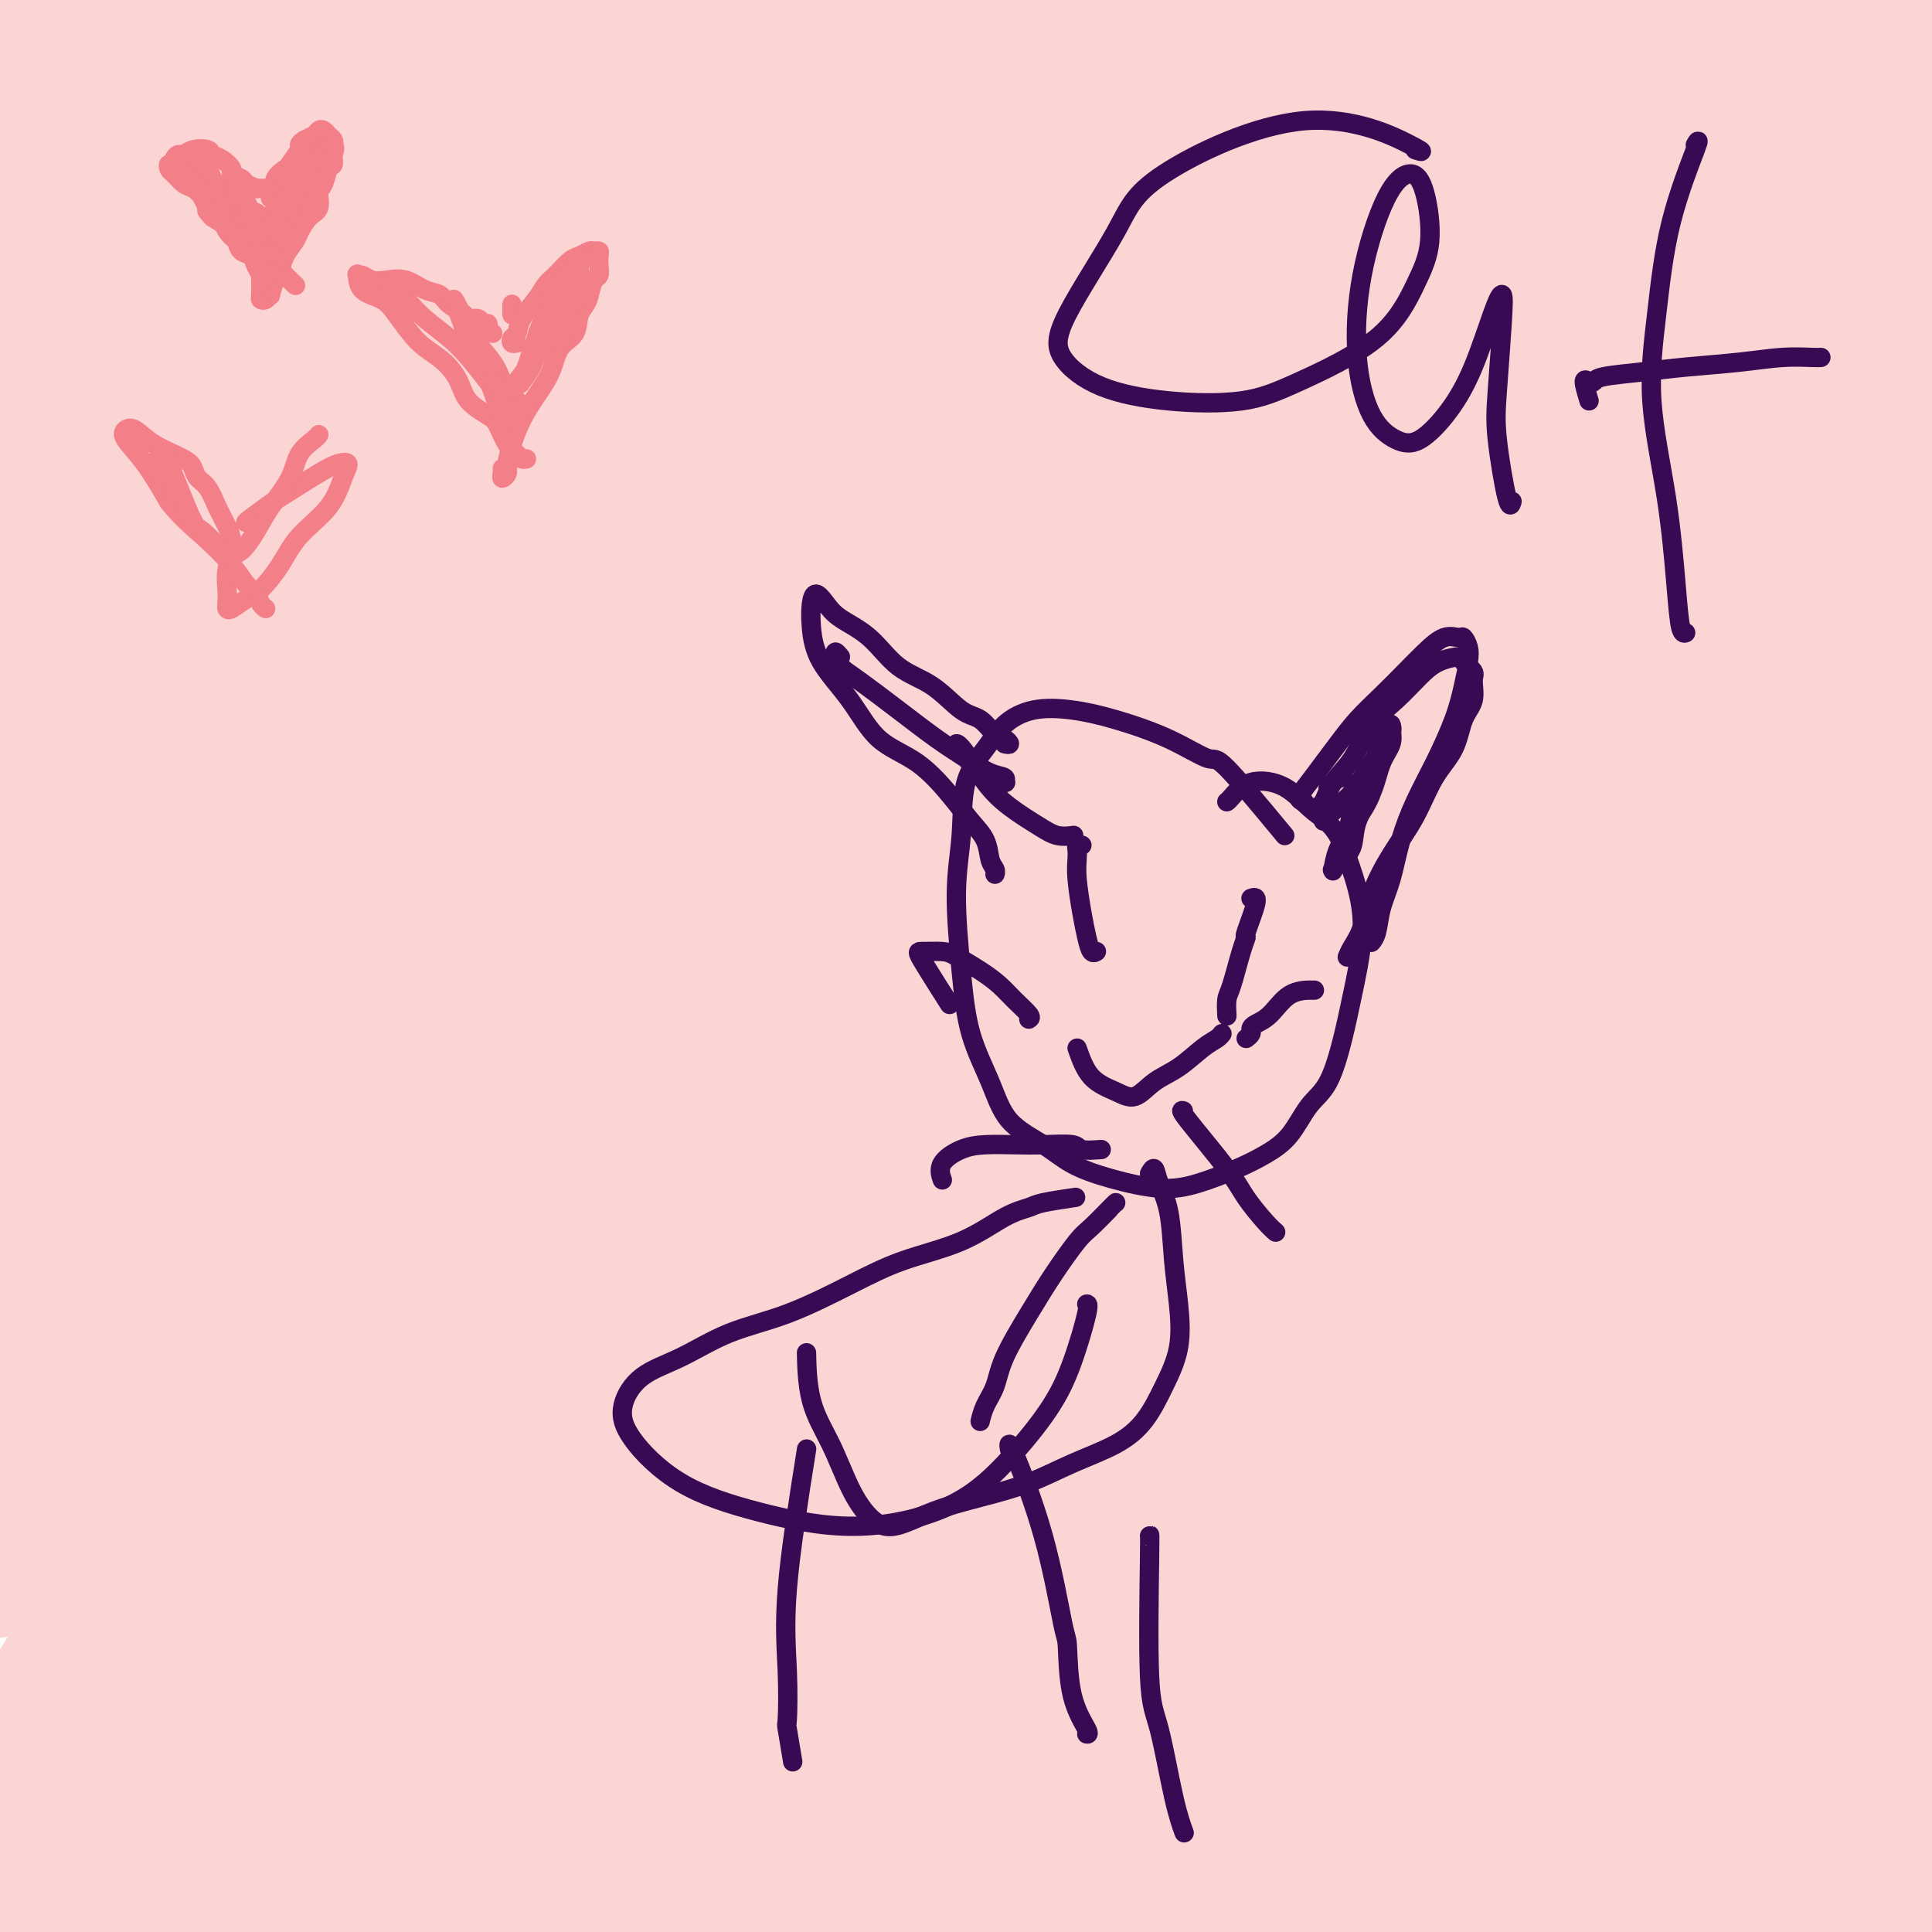 <svg viewBox='0 0 400 400' version='1.1' xmlns='http://www.w3.org/2000/svg' xmlns:xlink='http://www.w3.org/1999/xlink'><g fill='none' stroke='#FBD4D4' stroke-width='28' stroke-linecap='round' stroke-linejoin='round'><path d='M130,60c-1.091,0.483 -2.181,0.966 -17,10c-14.819,9.034 -43.366,26.619 -57,35c-13.634,8.381 -12.354,7.559 -16,10c-3.646,2.441 -12.217,8.144 -20,13c-7.783,4.856 -14.777,8.866 -19,11c-4.223,2.134 -5.675,2.393 -4,0c1.675,-2.393 6.477,-7.439 14,-14c7.523,-6.561 17.768,-14.638 29,-24c11.232,-9.362 23.451,-20.011 37,-30c13.549,-9.989 28.429,-19.319 42,-28c13.571,-8.681 25.835,-16.713 36,-23c10.165,-6.287 18.233,-10.830 24,-14c5.767,-3.170 9.233,-4.968 11,-6c1.767,-1.032 1.834,-1.298 -2,1c-3.834,2.298 -11.568,7.158 -21,13c-9.432,5.842 -20.561,12.664 -34,21c-13.439,8.336 -29.188,18.185 -45,28c-15.812,9.815 -31.688,19.597 -47,30c-15.312,10.403 -30.061,21.427 -43,30c-12.939,8.573 -24.068,14.697 -32,19c-7.932,4.303 -12.668,6.787 -15,7c-2.332,0.213 -2.260,-1.844 2,-7c4.260,-5.156 12.707,-13.412 23,-23c10.293,-9.588 22.431,-20.509 36,-32c13.569,-11.491 28.569,-23.551 44,-35c15.431,-11.449 31.293,-22.287 46,-32c14.707,-9.713 28.259,-18.302 40,-25c11.741,-6.698 21.671,-11.505 29,-15c7.329,-3.495 12.057,-5.679 15,-7c2.943,-1.321 4.100,-1.779 2,0c-2.100,1.779 -7.457,5.794 -14,10c-6.543,4.206 -14.271,8.603 -22,13'/><path d='M152,-4c-13.717,8.436 -31.009,18.027 -47,27c-15.991,8.973 -30.679,17.330 -46,26c-15.321,8.670 -31.274,17.654 -46,26c-14.726,8.346 -28.225,16.054 -39,22c-10.775,5.946 -18.824,10.129 -24,12c-5.176,1.871 -7.478,1.429 -8,0c-0.522,-1.429 0.735,-3.845 6,-9c5.265,-5.155 14.539,-13.051 25,-21c10.461,-7.949 22.108,-15.952 35,-24c12.892,-8.048 27.028,-16.140 41,-24c13.972,-7.860 27.779,-15.488 40,-23c12.221,-7.512 22.856,-14.909 31,-20c8.144,-5.091 13.798,-7.875 17,-10c3.202,-2.125 3.951,-3.590 3,-4c-0.951,-0.410 -3.601,0.234 -10,3c-6.399,2.766 -16.546,7.654 -28,13c-11.454,5.346 -24.217,11.152 -38,18c-13.783,6.848 -28.588,14.739 -42,22c-13.412,7.261 -25.431,13.891 -36,20c-10.569,6.109 -19.688,11.698 -26,15c-6.312,3.302 -9.816,4.316 -12,5c-2.184,0.684 -3.048,1.039 -1,-1c2.048,-2.039 7.008,-6.473 15,-12c7.992,-5.527 19.018,-12.149 30,-19c10.982,-6.851 21.921,-13.932 34,-21c12.079,-7.068 25.297,-14.123 37,-20c11.703,-5.877 21.890,-10.575 30,-14c8.110,-3.425 14.143,-5.578 18,-7c3.857,-1.422 5.538,-2.114 6,-2c0.462,0.114 -0.297,1.032 -5,3c-4.703,1.968 -13.352,4.984 -22,8'/><path d='M90,-15c-9.857,4.138 -21.001,8.983 -34,14c-12.999,5.017 -27.854,10.208 -42,16c-14.146,5.792 -27.584,12.187 -40,18c-12.416,5.813 -23.812,11.044 -33,15c-9.188,3.956 -16.169,6.636 -20,8c-3.831,1.364 -4.513,1.412 -4,0c0.513,-1.412 2.220,-4.284 7,-9c4.780,-4.716 12.634,-11.276 22,-18c9.366,-6.724 20.243,-13.614 33,-21c12.757,-7.386 27.395,-15.269 42,-22c14.605,-6.731 29.176,-12.309 43,-17c13.824,-4.691 26.900,-8.495 38,-11c11.100,-2.505 20.226,-3.710 27,-4c6.774,-0.290 11.198,0.336 14,2c2.802,1.664 3.982,4.368 3,9c-0.982,4.632 -4.127,11.192 -10,19c-5.873,7.808 -14.475,16.863 -25,27c-10.525,10.137 -22.972,21.357 -36,33c-13.028,11.643 -26.638,23.710 -39,35c-12.362,11.290 -23.475,21.801 -34,31c-10.525,9.199 -20.460,17.084 -27,23c-6.540,5.916 -9.685,9.863 -11,11c-1.315,1.137 -0.801,-0.537 4,-4c4.801,-3.463 13.889,-8.714 25,-17c11.111,-8.286 24.246,-19.607 39,-30c14.754,-10.393 31.127,-19.860 49,-30c17.873,-10.140 37.244,-20.955 57,-31c19.756,-10.045 39.896,-19.320 59,-27c19.104,-7.680 37.173,-13.766 51,-18c13.827,-4.234 23.414,-6.617 33,-9'/><path d='M281,-22c15.623,-4.314 12.679,-1.599 11,0c-1.679,1.599 -2.093,2.082 -9,6c-6.907,3.918 -20.307,11.272 -36,20c-15.693,8.728 -33.679,18.832 -54,31c-20.321,12.168 -42.979,26.401 -67,42c-24.021,15.599 -49.406,32.564 -74,50c-24.594,17.436 -48.396,35.344 -70,52c-21.604,16.656 -41.009,32.061 -55,43c-13.991,10.939 -22.569,17.411 -26,20c-3.431,2.589 -1.716,1.294 0,0'/><path d='M190,25c1.637,-0.829 3.275,-1.659 -2,0c-5.275,1.659 -17.461,5.806 -23,8c-5.539,2.194 -4.431,2.433 -5,3c-0.569,0.567 -2.814,1.460 -5,3c-2.186,1.540 -4.312,3.726 -10,8c-5.688,4.274 -14.937,10.637 -23,17c-8.063,6.363 -14.940,12.727 -22,19c-7.060,6.273 -14.305,12.454 -21,18c-6.695,5.546 -12.842,10.455 -17,14c-4.158,3.545 -6.329,5.725 -8,7c-1.671,1.275 -2.844,1.645 -2,0c0.844,-1.645 3.703,-5.307 8,-10c4.297,-4.693 10.030,-10.419 17,-17c6.970,-6.581 15.176,-14.017 25,-22c9.824,-7.983 21.265,-16.513 32,-24c10.735,-7.487 20.762,-13.930 31,-20c10.238,-6.070 20.686,-11.767 29,-16c8.314,-4.233 14.495,-7.001 19,-9c4.505,-1.999 7.335,-3.227 9,-3c1.665,0.227 2.164,1.911 1,5c-1.164,3.089 -3.990,7.584 -10,13c-6.010,5.416 -15.202,11.752 -26,20c-10.798,8.248 -23.200,18.406 -36,29c-12.800,10.594 -25.996,21.623 -40,33c-14.004,11.377 -28.816,23.101 -42,34c-13.184,10.899 -24.740,20.972 -35,30c-10.260,9.028 -19.224,17.012 -25,22c-5.776,4.988 -8.363,6.981 -9,8c-0.637,1.019 0.676,1.064 5,-2c4.324,-3.064 11.659,-9.238 20,-16c8.341,-6.762 17.689,-14.111 29,-23c11.311,-8.889 24.584,-19.316 39,-30c14.416,-10.684 29.976,-21.624 46,-33c16.024,-11.376 32.512,-23.188 49,-35'/><path d='M188,56c38.366,-27.333 40.279,-26.167 51,-32c10.721,-5.833 30.248,-18.665 46,-28c15.752,-9.335 27.730,-15.174 39,-21c11.270,-5.826 21.834,-11.640 30,-15c8.166,-3.360 13.934,-4.268 18,-5c4.066,-0.732 6.429,-1.290 5,1c-1.429,2.290 -6.649,7.428 -14,13c-7.351,5.572 -16.832,11.578 -28,19c-11.168,7.422 -24.024,16.261 -38,26c-13.976,9.739 -29.074,20.377 -46,32c-16.926,11.623 -35.680,24.232 -55,38c-19.320,13.768 -39.207,28.697 -59,44c-19.793,15.303 -39.494,30.982 -57,46c-17.506,15.018 -32.817,29.377 -46,41c-13.183,11.623 -24.237,20.512 -32,27c-7.763,6.488 -12.235,10.576 -15,12c-2.765,1.424 -3.824,0.183 -1,-3c2.824,-3.183 9.529,-8.308 18,-16c8.471,-7.692 18.706,-17.949 31,-29c12.294,-11.051 26.647,-22.895 42,-35c15.353,-12.105 31.704,-24.471 49,-37c17.296,-12.529 35.535,-25.220 54,-37c18.465,-11.780 37.155,-22.650 56,-33c18.845,-10.350 37.845,-20.181 56,-29c18.155,-8.819 35.464,-16.626 50,-23c14.536,-6.374 26.298,-11.316 35,-15c8.702,-3.684 14.343,-6.111 18,-8c3.657,-1.889 5.331,-3.239 5,-4c-0.331,-0.761 -2.666,-0.932 -9,1c-6.334,1.932 -16.667,5.966 -27,10'/><path d='M364,-4c-12.880,4.717 -27.081,11.010 -43,19c-15.919,7.990 -33.556,17.675 -53,29c-19.444,11.325 -40.695,24.288 -62,39c-21.305,14.712 -42.665,31.172 -64,48c-21.335,16.828 -42.647,34.023 -61,50c-18.353,15.977 -33.749,30.737 -47,44c-13.251,13.263 -24.359,25.029 -33,34c-8.641,8.971 -14.815,15.148 -19,19c-4.185,3.852 -6.379,5.380 -7,5c-0.621,-0.380 0.333,-2.666 4,-7c3.667,-4.334 10.047,-10.716 18,-19c7.953,-8.284 17.479,-18.471 29,-30c11.521,-11.529 25.037,-24.399 40,-37c14.963,-12.601 31.374,-24.931 49,-38c17.626,-13.069 36.468,-26.877 56,-40c19.532,-13.123 39.753,-25.563 59,-37c19.247,-11.437 37.521,-21.872 55,-31c17.479,-9.128 34.164,-16.949 48,-24c13.836,-7.051 24.823,-13.332 33,-18c8.177,-4.668 13.543,-7.721 17,-10c3.457,-2.279 5.003,-3.783 5,-4c-0.003,-0.217 -1.556,0.852 -6,3c-4.444,2.148 -11.779,5.376 -22,11c-10.221,5.624 -23.328,13.644 -38,23c-14.672,9.356 -30.909,20.047 -49,32c-18.091,11.953 -38.037,25.166 -59,40c-20.963,14.834 -42.943,31.287 -65,48c-22.057,16.713 -44.191,33.686 -64,50c-19.809,16.314 -37.295,31.969 -52,46c-14.705,14.031 -26.630,26.437 -35,35c-8.370,8.563 -13.185,13.281 -18,18'/><path d='M-20,294c-17.593,16.225 -9.076,7.288 -5,4c4.076,-3.288 3.710,-0.929 7,-3c3.290,-2.071 10.236,-8.574 19,-16c8.764,-7.426 19.348,-15.775 31,-25c11.652,-9.225 24.373,-19.324 39,-31c14.627,-11.676 31.159,-24.928 48,-38c16.841,-13.072 33.992,-25.965 52,-39c18.008,-13.035 36.874,-26.214 56,-39c19.126,-12.786 38.513,-25.181 57,-37c18.487,-11.819 36.076,-23.062 53,-33c16.924,-9.938 33.184,-18.571 47,-26c13.816,-7.429 25.190,-13.656 34,-19c8.810,-5.344 15.057,-9.806 19,-13c3.943,-3.194 5.581,-5.119 4,-7c-1.581,-1.881 -6.381,-3.719 -15,-3c-8.619,0.719 -21.058,3.993 -35,9c-13.942,5.007 -29.387,11.747 -46,20c-16.613,8.253 -34.394,18.020 -53,30c-18.606,11.980 -38.038,26.174 -58,42c-19.962,15.826 -40.453,33.285 -61,52c-20.547,18.715 -41.149,38.686 -61,60c-19.851,21.314 -38.950,43.970 -56,64c-17.050,20.030 -32.051,37.434 -45,53c-12.949,15.566 -23.847,29.293 -32,40c-8.153,10.707 -13.561,18.392 -17,23c-3.439,4.608 -4.910,6.138 -4,4c0.910,-2.138 4.203,-7.946 10,-17c5.797,-9.054 14.100,-21.355 24,-34c9.900,-12.645 21.396,-25.635 34,-39c12.604,-13.365 26.315,-27.104 42,-41c15.685,-13.896 33.342,-27.948 51,-42'/><path d='M119,193c17.506,-13.951 35.771,-27.829 55,-41c19.229,-13.171 39.423,-25.636 59,-38c19.577,-12.364 38.538,-24.626 57,-35c18.462,-10.374 36.424,-18.860 52,-26c15.576,-7.140 28.764,-12.934 40,-17c11.236,-4.066 20.520,-6.404 26,-8c5.480,-1.596 7.157,-2.452 7,-2c-0.157,0.452 -2.148,2.211 -9,6c-6.852,3.789 -18.566,9.609 -32,16c-13.434,6.391 -28.590,13.355 -46,22c-17.410,8.645 -37.075,18.971 -58,30c-20.925,11.029 -43.109,22.760 -66,36c-22.891,13.240 -46.489,27.988 -69,43c-22.511,15.012 -43.937,30.289 -64,45c-20.063,14.711 -38.765,28.857 -54,40c-15.235,11.143 -27.003,19.284 -35,24c-7.997,4.716 -12.224,6.006 -15,6c-2.776,-0.006 -4.101,-1.309 -4,-5c0.101,-3.691 1.629,-9.770 5,-17c3.371,-7.230 8.584,-15.609 15,-26c6.416,-10.391 14.035,-22.793 23,-35c8.965,-12.207 19.275,-24.218 29,-36c9.725,-11.782 18.863,-23.334 28,-34c9.137,-10.666 18.271,-20.448 25,-28c6.729,-7.552 11.052,-12.876 14,-17c2.948,-4.124 4.519,-7.047 4,-8c-0.519,-0.953 -3.129,0.064 -8,4c-4.871,3.936 -12.004,10.790 -20,19c-7.996,8.210 -16.856,17.774 -26,28c-9.144,10.226 -18.572,21.113 -28,32'/><path d='M24,171c-12.559,14.337 -16.955,20.179 -23,28c-6.045,7.821 -13.739,17.622 -19,25c-5.261,7.378 -8.088,12.334 -10,15c-1.912,2.666 -2.908,3.043 -2,2c0.908,-1.043 3.720,-3.504 8,-8c4.280,-4.496 10.026,-11.026 16,-18c5.974,-6.974 12.174,-14.391 19,-22c6.826,-7.609 14.278,-15.410 22,-23c7.722,-7.590 15.716,-14.969 22,-20c6.284,-5.031 10.859,-7.714 14,-9c3.141,-1.286 4.848,-1.174 5,2c0.152,3.174 -1.250,9.411 -5,18c-3.750,8.589 -9.849,19.532 -17,32c-7.151,12.468 -15.353,26.462 -23,41c-7.647,14.538 -14.740,29.618 -20,43c-5.260,13.382 -8.688,25.064 -11,33c-2.312,7.936 -3.507,12.125 -3,14c0.507,1.875 2.716,1.437 6,-1c3.284,-2.437 7.644,-6.874 14,-14c6.356,-7.126 14.708,-16.942 25,-29c10.292,-12.058 22.522,-26.358 35,-40c12.478,-13.642 25.202,-26.625 37,-38c11.798,-11.375 22.670,-21.142 32,-29c9.330,-7.858 17.117,-13.808 22,-17c4.883,-3.192 6.863,-3.625 8,-3c1.137,0.625 1.433,2.310 -4,9c-5.433,6.690 -16.594,18.387 -25,27c-8.406,8.613 -14.057,14.144 -27,28c-12.943,13.856 -33.177,36.038 -49,54c-15.823,17.962 -27.235,31.703 -37,45c-9.765,13.297 -17.882,26.148 -26,39'/><path d='M8,355c-6.881,10.744 -11.085,18.106 -14,23c-2.915,4.894 -4.541,7.322 -5,8c-0.459,0.678 0.250,-0.393 3,-3c2.750,-2.607 7.542,-6.750 14,-14c6.458,-7.250 14.581,-17.607 24,-29c9.419,-11.393 20.134,-23.823 33,-37c12.866,-13.177 27.881,-27.100 42,-40c14.119,-12.900 27.340,-24.778 39,-34c11.660,-9.222 21.759,-15.790 27,-19c5.241,-3.210 5.626,-3.063 5,-2c-0.626,1.063 -2.261,3.042 -7,7c-4.739,3.958 -12.581,9.897 -22,18c-9.419,8.103 -20.415,18.372 -32,30c-11.585,11.628 -23.760,24.617 -36,39c-12.240,14.383 -24.545,30.160 -36,45c-11.455,14.840 -22.059,28.742 -30,41c-7.941,12.258 -13.220,22.872 -16,29c-2.780,6.128 -3.060,7.771 -2,8c1.060,0.229 3.459,-0.956 8,-6c4.541,-5.044 11.222,-13.946 19,-25c7.778,-11.054 16.651,-24.260 27,-38c10.349,-13.740 22.172,-28.014 35,-42c12.828,-13.986 26.660,-27.685 40,-40c13.340,-12.315 26.187,-23.246 37,-31c10.813,-7.754 19.593,-12.332 26,-16c6.407,-3.668 10.441,-6.426 13,-8c2.559,-1.574 3.641,-1.963 2,0c-1.641,1.963 -6.007,6.279 -14,13c-7.993,6.721 -19.614,15.848 -33,28c-13.386,12.152 -28.539,27.329 -43,43c-14.461,15.671 -28.231,31.835 -42,48'/><path d='M70,351c-13.067,16.163 -24.736,32.571 -34,47c-9.264,14.429 -16.124,26.881 -21,36c-4.876,9.119 -7.767,14.906 -9,18c-1.233,3.094 -0.809,3.496 2,0c2.809,-3.496 8.001,-10.890 14,-21c5.999,-10.110 12.805,-22.936 22,-36c9.195,-13.064 20.781,-26.364 33,-40c12.219,-13.636 25.072,-27.606 39,-40c13.928,-12.394 28.931,-23.212 43,-32c14.069,-8.788 27.205,-15.546 38,-20c10.795,-4.454 19.250,-6.603 25,-8c5.750,-1.397 8.794,-2.041 9,-1c0.206,1.041 -2.428,3.768 -10,9c-7.572,5.232 -20.083,12.968 -34,22c-13.917,9.032 -29.241,19.361 -46,32c-16.759,12.639 -34.954,27.590 -52,43c-17.046,15.410 -32.943,31.281 -47,46c-14.057,14.719 -26.273,28.286 -34,37c-7.727,8.714 -10.964,12.576 -13,14c-2.036,1.424 -2.869,0.409 0,-4c2.869,-4.409 9.441,-12.214 18,-23c8.559,-10.786 19.106,-24.555 31,-38c11.894,-13.445 25.134,-26.568 40,-40c14.866,-13.432 31.357,-27.174 49,-41c17.643,-13.826 36.438,-27.736 55,-39c18.562,-11.264 36.890,-19.882 52,-26c15.110,-6.118 27.002,-9.736 36,-12c8.998,-2.264 15.103,-3.174 18,-2c2.897,1.174 2.588,4.431 -1,9c-3.588,4.569 -10.454,10.448 -22,19c-11.546,8.552 -27.773,19.776 -44,31'/><path d='M227,291c-19.622,15.295 -35.676,28.531 -53,43c-17.324,14.469 -35.918,30.170 -53,47c-17.082,16.830 -32.653,34.788 -46,49c-13.347,14.212 -24.471,24.676 -31,31c-6.529,6.324 -8.463,8.506 -9,7c-0.537,-1.506 0.324,-6.702 5,-15c4.676,-8.298 13.169,-19.700 23,-32c9.831,-12.300 21.000,-25.499 34,-39c13.000,-13.501 27.830,-27.303 44,-41c16.170,-13.697 33.681,-27.288 52,-39c18.319,-11.712 37.446,-21.544 55,-30c17.554,-8.456 33.537,-15.536 47,-20c13.463,-4.464 24.407,-6.311 31,-7c6.593,-0.689 8.833,-0.221 6,3c-2.833,3.221 -10.741,9.194 -23,17c-12.259,7.806 -28.871,17.443 -47,29c-18.129,11.557 -37.777,25.032 -58,40c-20.223,14.968 -41.023,31.428 -60,48c-18.977,16.572 -36.133,33.254 -51,48c-14.867,14.746 -27.447,27.555 -36,36c-8.553,8.445 -13.081,12.526 -15,14c-1.919,1.474 -1.229,0.340 2,-4c3.229,-4.340 8.996,-11.886 18,-23c9.004,-11.114 21.245,-25.795 35,-40c13.755,-14.205 29.026,-27.934 46,-42c16.974,-14.066 35.653,-28.470 55,-42c19.347,-13.530 39.364,-26.186 59,-37c19.636,-10.814 38.892,-19.785 55,-26c16.108,-6.215 29.067,-9.673 38,-12c8.933,-2.327 13.838,-3.522 14,-2c0.162,1.522 -4.419,5.761 -9,10'/><path d='M355,262c-7.056,5.126 -20.197,12.941 -35,22c-14.803,9.059 -31.268,19.360 -49,32c-17.732,12.640 -36.732,27.617 -55,43c-18.268,15.383 -35.804,31.171 -51,46c-15.196,14.829 -28.051,28.697 -37,38c-8.949,9.303 -13.991,14.039 -16,16c-2.009,1.961 -0.986,1.147 3,-4c3.986,-5.147 10.935,-14.626 20,-26c9.065,-11.374 20.244,-24.643 33,-38c12.756,-13.357 27.087,-26.801 43,-40c15.913,-13.199 33.408,-26.153 51,-38c17.592,-11.847 35.281,-22.587 52,-31c16.719,-8.413 32.469,-14.499 45,-19c12.531,-4.501 21.844,-7.419 28,-9c6.156,-1.581 9.156,-1.827 7,1c-2.156,2.827 -9.469,8.726 -21,16c-11.531,7.274 -27.280,15.924 -45,27c-17.720,11.076 -37.412,24.579 -58,40c-20.588,15.421 -42.074,32.759 -62,50c-19.926,17.241 -38.292,34.383 -53,49c-14.708,14.617 -25.757,26.708 -33,34c-7.243,7.292 -10.679,9.784 -11,9c-0.321,-0.784 2.474,-4.845 9,-13c6.526,-8.155 16.784,-20.403 28,-33c11.216,-12.597 23.389,-25.543 38,-38c14.611,-12.457 31.659,-24.427 49,-37c17.341,-12.573 34.975,-25.750 53,-37c18.025,-11.250 36.440,-20.572 53,-28c16.560,-7.428 31.266,-12.961 43,-16c11.734,-3.039 20.495,-3.582 24,-3c3.505,0.582 1.752,2.291 0,4'/><path d='M408,279c-3.926,3.065 -13.742,8.727 -27,15c-13.258,6.273 -29.958,13.158 -47,22c-17.042,8.842 -34.427,19.643 -52,32c-17.573,12.357 -35.334,26.271 -51,40c-15.666,13.729 -29.237,27.273 -39,37c-9.763,9.727 -15.716,15.638 -19,19c-3.284,3.362 -3.897,4.176 -1,2c2.897,-2.176 9.304,-7.342 18,-16c8.696,-8.658 19.682,-20.809 33,-33c13.318,-12.191 28.968,-24.423 46,-37c17.032,-12.577 35.447,-25.499 54,-37c18.553,-11.501 37.245,-21.581 54,-29c16.755,-7.419 31.574,-12.175 43,-15c11.426,-2.825 19.458,-3.717 24,-4c4.542,-0.283 5.593,0.045 2,3c-3.593,2.955 -11.831,8.537 -24,15c-12.169,6.463 -28.267,13.806 -46,23c-17.733,9.194 -37.099,20.240 -56,33c-18.901,12.760 -37.337,27.233 -54,41c-16.663,13.767 -31.553,26.829 -42,36c-10.447,9.171 -16.450,14.453 -20,18c-3.550,3.547 -4.645,5.359 -3,4c1.645,-1.359 6.031,-5.890 12,-12c5.969,-6.110 13.523,-13.800 23,-23c9.477,-9.200 20.878,-19.910 34,-31c13.122,-11.090 27.964,-22.560 44,-33c16.036,-10.440 33.268,-19.850 48,-27c14.732,-7.150 26.966,-12.040 37,-15c10.034,-2.960 17.867,-3.988 22,-4c4.133,-0.012 4.567,0.994 5,2'/><path d='M426,305c3.374,0.579 -1.689,3.025 -9,8c-7.311,4.975 -16.868,12.478 -28,20c-11.132,7.522 -23.838,15.063 -37,24c-13.162,8.937 -26.780,19.269 -40,30c-13.220,10.731 -26.043,21.862 -37,32c-10.957,10.138 -20.049,19.284 -26,25c-5.951,5.716 -8.760,8.003 -10,9c-1.240,0.997 -0.911,0.706 3,-3c3.911,-3.706 11.405,-10.826 21,-20c9.595,-9.174 21.292,-20.403 34,-31c12.708,-10.597 26.428,-20.564 40,-29c13.572,-8.436 26.997,-15.341 40,-21c13.003,-5.659 25.584,-10.072 35,-13c9.416,-2.928 15.668,-4.371 20,-5c4.332,-0.629 6.742,-0.446 6,1c-0.742,1.446 -4.638,4.153 -13,9c-8.362,4.847 -21.189,11.834 -35,20c-13.811,8.166 -28.605,17.512 -43,27c-14.395,9.488 -28.390,19.118 -41,29c-12.610,9.882 -23.835,20.015 -32,27c-8.165,6.985 -13.270,10.821 -16,13c-2.730,2.179 -3.085,2.700 -1,1c2.085,-1.700 6.612,-5.622 14,-12c7.388,-6.378 17.639,-15.211 29,-24c11.361,-8.789 23.832,-17.535 37,-26c13.168,-8.465 27.032,-16.649 41,-24c13.968,-7.351 28.038,-13.870 39,-18c10.962,-4.130 18.814,-5.870 24,-7c5.186,-1.130 7.704,-1.650 7,0c-0.704,1.650 -4.630,5.472 -12,11c-7.370,5.528 -18.185,12.764 -29,20'/><path d='M407,378c-13.140,9.304 -25.489,17.066 -37,25c-11.511,7.934 -22.183,16.042 -30,22c-7.817,5.958 -12.779,9.767 -16,12c-3.221,2.233 -4.701,2.891 -4,2c0.701,-0.891 3.584,-3.331 8,-8c4.416,-4.669 10.366,-11.568 18,-18c7.634,-6.432 16.951,-12.398 26,-18c9.049,-5.602 17.829,-10.841 26,-15c8.171,-4.159 15.734,-7.237 22,-9c6.266,-1.763 11.234,-2.210 14,-2c2.766,0.210 3.331,1.076 2,3c-1.331,1.924 -4.558,4.905 -10,9c-5.442,4.095 -13.099,9.305 -22,14c-8.901,4.695 -19.047,8.874 -29,13c-9.953,4.126 -19.715,8.198 -28,11c-8.285,2.802 -15.095,4.333 -19,5c-3.905,0.667 -4.904,0.468 -4,-2c0.904,-2.468 3.713,-7.207 10,-14c6.287,-6.793 16.053,-15.642 26,-24c9.947,-8.358 20.074,-16.226 31,-25c10.926,-8.774 22.651,-18.456 35,-27c12.349,-8.544 25.321,-15.952 35,-22c9.679,-6.048 16.065,-10.737 20,-14c3.935,-3.263 5.418,-5.099 3,-7c-2.418,-1.901 -8.736,-3.866 -19,-4c-10.264,-0.134 -24.474,1.564 -41,4c-16.526,2.436 -35.368,5.612 -55,10c-19.632,4.388 -40.055,9.989 -61,16c-20.945,6.011 -42.413,12.432 -62,18c-19.587,5.568 -37.294,10.284 -55,15'/><path d='M191,348c-36.241,9.545 -37.842,8.906 -44,9c-6.158,0.094 -16.871,0.921 -23,0c-6.129,-0.921 -7.673,-3.589 -6,-9c1.673,-5.411 6.564,-13.565 15,-23c8.436,-9.435 20.416,-20.152 34,-31c13.584,-10.848 28.770,-21.826 47,-33c18.230,-11.174 39.503,-22.542 60,-33c20.497,-10.458 40.219,-20.006 66,-29c25.781,-8.994 57.623,-17.435 77,-22c19.377,-4.565 26.289,-5.255 34,-6c7.711,-0.745 16.220,-1.546 21,-2c4.780,-0.454 5.830,-0.560 2,0c-3.830,0.560 -12.538,1.786 -25,4c-12.462,2.214 -28.676,5.416 -48,9c-19.324,3.584 -41.759,7.549 -66,14c-24.241,6.451 -50.289,15.386 -77,26c-26.711,10.614 -54.086,22.906 -81,37c-26.914,14.094 -53.367,29.989 -76,44c-22.633,14.011 -41.446,26.137 -54,34c-12.554,7.863 -18.848,11.461 -22,13c-3.152,1.539 -3.162,1.017 1,-3c4.162,-4.017 12.496,-11.531 24,-22c11.504,-10.469 26.178,-23.894 43,-38c16.822,-14.106 35.793,-28.893 58,-44c22.207,-15.107 47.651,-30.533 74,-45c26.349,-14.467 53.603,-27.974 81,-40c27.397,-12.026 54.938,-22.570 81,-31c26.062,-8.430 50.646,-14.744 71,-20c20.354,-5.256 36.480,-9.454 44,-11c7.520,-1.546 6.434,-0.442 6,0c-0.434,0.442 -0.217,0.221 0,0'/><path d='M357,59c-1.347,2.902 -2.695,5.805 -6,9c-3.305,3.195 -8.569,6.684 -12,9c-3.431,2.316 -5.031,3.460 -11,8c-5.969,4.540 -16.309,12.476 -28,21c-11.691,8.524 -24.734,17.638 -38,27c-13.266,9.362 -26.755,18.973 -41,29c-14.245,10.027 -29.247,20.469 -43,30c-13.753,9.531 -26.255,18.151 -36,25c-9.745,6.849 -16.731,11.928 -22,15c-5.269,3.072 -8.822,4.136 -9,2c-0.178,-2.136 3.019,-7.472 9,-14c5.981,-6.528 14.748,-14.249 26,-24c11.252,-9.751 24.990,-21.533 40,-33c15.010,-11.467 31.291,-22.618 49,-34c17.709,-11.382 36.845,-22.994 56,-33c19.155,-10.006 38.327,-18.406 56,-26c17.673,-7.594 33.845,-14.382 46,-19c12.155,-4.618 20.292,-7.066 26,-9c5.708,-1.934 8.987,-3.352 9,-3c0.013,0.352 -3.239,2.475 -10,6c-6.761,3.525 -17.031,8.451 -30,15c-12.969,6.549 -28.638,14.723 -46,24c-17.362,9.277 -36.418,19.659 -56,32c-19.582,12.341 -39.691,26.640 -60,42c-20.309,15.360 -40.819,31.781 -59,49c-18.181,17.219 -34.032,35.235 -47,50c-12.968,14.765 -23.052,26.280 -29,33c-5.948,6.720 -7.759,8.647 -8,9c-0.241,0.353 1.089,-0.866 4,-4c2.911,-3.134 7.403,-8.181 15,-17c7.597,-8.819 18.298,-21.409 29,-34'/><path d='M131,244c14.499,-16.082 26.746,-28.788 42,-43c15.254,-14.212 33.516,-29.930 53,-45c19.484,-15.070 40.192,-29.491 61,-42c20.808,-12.509 41.718,-23.107 60,-32c18.282,-8.893 33.938,-16.082 46,-21c12.062,-4.918 20.532,-7.566 26,-9c5.468,-1.434 7.935,-1.652 8,-1c0.065,0.652 -2.270,2.176 -9,6c-6.730,3.824 -17.854,9.948 -32,18c-14.146,8.052 -31.313,18.033 -49,29c-17.687,10.967 -35.894,22.921 -54,37c-18.106,14.079 -36.112,30.284 -52,46c-15.888,15.716 -29.659,30.944 -39,42c-9.341,11.056 -14.253,17.942 -17,22c-2.747,4.058 -3.330,5.290 -2,5c1.330,-0.290 4.573,-2.102 9,-6c4.427,-3.898 10.037,-9.882 18,-19c7.963,-9.118 18.277,-21.371 31,-35c12.723,-13.629 27.853,-28.633 44,-43c16.147,-14.367 33.310,-28.096 50,-40c16.690,-11.904 32.907,-21.982 46,-30c13.093,-8.018 23.062,-13.975 30,-18c6.938,-4.025 10.845,-6.117 13,-7c2.155,-0.883 2.557,-0.555 0,2c-2.557,2.555 -8.074,7.339 -17,15c-8.926,7.661 -21.263,18.200 -35,30c-13.737,11.800 -28.874,24.861 -45,40c-16.126,15.139 -33.240,32.357 -49,50c-15.760,17.643 -30.166,35.712 -42,51c-11.834,15.288 -21.095,27.797 -26,35c-4.905,7.203 -5.452,9.102 -6,11'/><path d='M194,292c-10.748,14.530 -0.618,2.355 6,-6c6.618,-8.355 9.723,-12.889 17,-23c7.277,-10.111 18.724,-25.798 32,-42c13.276,-16.202 28.380,-32.921 44,-49c15.620,-16.079 31.757,-31.520 48,-46c16.243,-14.480 32.594,-27.998 46,-38c13.406,-10.002 23.868,-16.486 31,-20c7.132,-3.514 10.933,-4.056 13,-3c2.067,1.056 2.398,3.710 -1,9c-3.398,5.290 -10.526,13.216 -20,23c-9.474,9.784 -21.296,21.426 -34,34c-12.704,12.574 -26.292,26.082 -40,41c-13.708,14.918 -27.537,31.248 -39,46c-11.463,14.752 -20.562,27.926 -27,37c-6.438,9.074 -10.217,14.050 -12,16c-1.783,1.950 -1.571,0.876 0,-2c1.571,-2.876 4.500,-7.553 9,-15c4.500,-7.447 10.570,-17.665 17,-28c6.430,-10.335 13.220,-20.788 22,-33c8.780,-12.212 19.550,-26.182 30,-39c10.450,-12.818 20.578,-24.483 30,-35c9.422,-10.517 18.137,-19.887 25,-27c6.863,-7.113 11.875,-11.969 15,-15c3.125,-3.031 4.365,-4.237 4,-2c-0.365,2.237 -2.335,7.917 -7,16c-4.665,8.083 -12.026,18.569 -21,31c-8.974,12.431 -19.560,26.806 -30,42c-10.440,15.194 -20.734,31.206 -30,47c-9.266,15.794 -17.505,31.370 -23,42c-5.495,10.630 -8.248,16.315 -11,22'/><path d='M288,275c-6.211,11.225 -4.739,7.288 -4,5c0.739,-2.288 0.746,-2.927 3,-8c2.254,-5.073 6.757,-14.579 13,-26c6.243,-11.421 14.227,-24.756 24,-40c9.773,-15.244 21.336,-32.396 33,-48c11.664,-15.604 23.430,-29.661 33,-41c9.570,-11.339 16.943,-19.959 23,-25c6.057,-5.041 10.796,-6.504 13,-7c2.204,-0.496 1.872,-0.026 0,3c-1.872,3.026 -5.284,8.607 -11,16c-5.716,7.393 -13.736,16.598 -23,28c-9.264,11.402 -19.772,24.999 -30,40c-10.228,15.001 -20.175,31.404 -29,47c-8.825,15.596 -16.526,30.385 -22,42c-5.474,11.615 -8.720,20.054 -11,25c-2.280,4.946 -3.595,6.397 -4,7c-0.405,0.603 0.099,0.356 1,-2c0.901,-2.356 2.199,-6.823 5,-15c2.801,-8.177 7.105,-20.066 13,-34c5.895,-13.934 13.381,-29.915 22,-46c8.619,-16.085 18.372,-32.276 28,-45c9.628,-12.724 19.130,-21.982 26,-28c6.870,-6.018 11.107,-8.796 14,-10c2.893,-1.204 4.441,-0.832 5,2c0.559,2.832 0.129,8.125 -3,15c-3.129,6.875 -8.958,15.331 -16,26c-7.042,10.669 -15.299,23.549 -23,37c-7.701,13.451 -14.848,27.471 -22,40c-7.152,12.529 -14.310,23.565 -19,31c-4.690,7.435 -6.911,11.267 -8,12c-1.089,0.733 -1.044,-1.634 -1,-4'/><path d='M318,272c0.507,-3.142 2.273,-8.997 6,-18c3.727,-9.003 9.414,-21.153 16,-34c6.586,-12.847 14.071,-26.392 22,-39c7.929,-12.608 16.304,-24.281 24,-33c7.696,-8.719 14.714,-14.485 20,-18c5.286,-3.515 8.840,-4.780 11,-3c2.160,1.780 2.928,6.606 2,13c-0.928,6.394 -3.551,14.358 -10,28c-6.449,13.642 -16.725,32.962 -23,45c-6.275,12.038 -8.550,16.794 -12,24c-3.450,7.206 -8.074,16.861 -11,22c-2.926,5.139 -4.153,5.761 -5,6c-0.847,0.239 -1.314,0.095 -1,-2c0.314,-2.095 1.409,-6.143 4,-13c2.591,-6.857 6.679,-16.525 12,-27c5.321,-10.475 11.875,-21.757 19,-32c7.125,-10.243 14.820,-19.445 20,-25c5.180,-5.555 7.844,-7.461 10,-8c2.156,-0.539 3.805,0.289 4,4c0.195,3.711 -1.065,10.307 -4,19c-2.935,8.693 -7.547,19.485 -12,30c-4.453,10.515 -8.748,20.754 -13,30c-4.252,9.246 -8.461,17.501 -12,23c-3.539,5.499 -6.408,8.242 -8,10c-1.592,1.758 -1.909,2.529 -2,2c-0.091,-0.529 0.042,-2.360 1,-7c0.958,-4.640 2.741,-12.089 6,-21c3.259,-8.911 7.993,-19.284 13,-29c5.007,-9.716 10.288,-18.776 14,-24c3.712,-5.224 5.856,-6.612 8,-8'/><path d='M417,187c4.249,-4.587 3.871,-0.054 3,5c-0.871,5.054 -2.234,10.628 -5,19c-2.766,8.372 -6.934,19.542 -12,30c-5.066,10.458 -11.029,20.205 -17,28c-5.971,7.795 -11.949,13.638 -17,18c-5.051,4.362 -9.174,7.244 -13,9c-3.826,1.756 -7.354,2.388 -10,1c-2.646,-1.388 -4.410,-4.795 -5,-10c-0.590,-5.205 -0.005,-12.209 1,-24c1.005,-11.791 2.430,-28.369 3,-35c0.570,-6.631 0.285,-3.316 0,0'/><path d='M328,176c-9.278,-2.051 -18.555,-4.102 -23,-5c-4.445,-0.898 -4.057,-0.643 -8,0c-3.943,0.643 -12.219,1.674 -21,3c-8.781,1.326 -18.069,2.946 -28,6c-9.931,3.054 -20.504,7.543 -31,13c-10.496,5.457 -20.914,11.881 -29,18c-8.086,6.119 -13.838,11.933 -18,17c-4.162,5.067 -6.733,9.389 -7,12c-0.267,2.611 1.770,3.513 5,4c3.230,0.487 7.651,0.560 13,-1c5.349,-1.560 11.624,-4.754 18,-9c6.376,-4.246 12.852,-9.544 19,-15c6.148,-5.456 11.966,-11.070 17,-17c5.034,-5.930 9.282,-12.177 12,-17c2.718,-4.823 3.904,-8.222 4,-11c0.096,-2.778 -0.899,-4.933 -3,-6c-2.101,-1.067 -5.308,-1.045 -10,0c-4.692,1.045 -10.869,3.112 -17,7c-6.131,3.888 -12.217,9.595 -18,16c-5.783,6.405 -11.264,13.507 -15,20c-3.736,6.493 -5.728,12.378 -7,17c-1.272,4.622 -1.825,7.981 -1,10c0.825,2.019 3.026,2.697 6,3c2.974,0.303 6.719,0.231 11,-2c4.281,-2.231 9.098,-6.621 14,-11c4.902,-4.379 9.890,-8.748 15,-14c5.110,-5.252 10.341,-11.386 14,-16c3.659,-4.614 5.746,-7.706 7,-10c1.254,-2.294 1.676,-3.790 2,-3c0.324,0.790 0.549,3.867 -1,8c-1.549,4.133 -4.871,9.324 -8,14c-3.129,4.676 -6.064,8.838 -9,13'/><path d='M231,220c-3.855,5.792 -4.994,6.773 -6,8c-1.006,1.227 -1.881,2.699 -2,3c-0.119,0.301 0.516,-0.568 4,-4c3.484,-3.432 9.818,-9.428 16,-14c6.182,-4.572 12.214,-7.720 18,-11c5.786,-3.280 11.327,-6.691 16,-9c4.673,-2.309 8.478,-3.517 10,-4c1.522,-0.483 0.761,-0.242 0,0'/></g>
<g fill='none' stroke='#F37F89' stroke-width='4' stroke-linecap='round' stroke-linejoin='round'><path d='M57,42c0.023,0.397 0.047,0.794 0,1c-0.047,0.206 -0.163,0.221 0,0c0.163,-0.221 0.606,-0.678 1,-1c0.394,-0.322 0.739,-0.509 1,-1c0.261,-0.491 0.437,-1.287 1,-2c0.563,-0.713 1.513,-1.343 2,-2c0.487,-0.657 0.513,-1.339 1,-2c0.487,-0.661 1.437,-1.299 2,-2c0.563,-0.701 0.740,-1.465 1,-2c0.260,-0.535 0.603,-0.842 1,-1c0.397,-0.158 0.849,-0.166 1,0c0.151,0.166 -0.000,0.505 0,1c0.000,0.495 0.151,1.147 0,2c-0.151,0.853 -0.604,1.909 -1,3c-0.396,1.091 -0.735,2.217 -1,3c-0.265,0.783 -0.456,1.223 -1,2c-0.544,0.777 -1.441,1.893 -2,3c-0.559,1.107 -0.779,2.206 -1,3c-0.221,0.794 -0.441,1.282 -1,2c-0.559,0.718 -1.455,1.666 -2,3c-0.545,1.334 -0.737,3.055 -1,4c-0.263,0.945 -0.596,1.115 -1,2c-0.404,0.885 -0.879,2.485 -1,3c-0.121,0.515 0.111,-0.054 0,0c-0.111,0.054 -0.566,0.733 -1,1c-0.434,0.267 -0.848,0.124 -1,0c-0.152,-0.124 -0.041,-0.229 0,-1c0.041,-0.771 0.011,-2.208 0,-3c-0.011,-0.792 -0.003,-0.941 0,-1c0.003,-0.059 0.002,-0.030 0,0'/><path d='M54,49c-0.115,-0.331 -0.230,-0.662 0,-1c0.230,-0.338 0.805,-0.683 1,-1c0.195,-0.317 0.011,-0.605 0,-1c-0.011,-0.395 0.153,-0.897 0,-1c-0.153,-0.103 -0.622,0.194 -1,0c-0.378,-0.194 -0.664,-0.878 -1,-1c-0.336,-0.122 -0.723,0.319 -1,0c-0.277,-0.319 -0.445,-1.398 -1,-2c-0.555,-0.602 -1.496,-0.729 -2,-1c-0.504,-0.271 -0.573,-0.688 -1,-1c-0.427,-0.312 -1.214,-0.519 -2,-1c-0.786,-0.481 -1.570,-1.236 -2,-2c-0.430,-0.764 -0.505,-1.538 -1,-2c-0.495,-0.462 -1.409,-0.611 -2,-1c-0.591,-0.389 -0.860,-1.017 -1,-1c-0.140,0.017 -0.151,0.680 0,1c0.151,0.320 0.463,0.297 1,1c0.537,0.703 1.299,2.133 2,3c0.701,0.867 1.343,1.172 2,2c0.657,0.828 1.330,2.180 2,3c0.670,0.820 1.336,1.109 2,2c0.664,0.891 1.326,2.385 2,3c0.674,0.615 1.361,0.350 2,1c0.639,0.650 1.229,2.216 2,3c0.771,0.784 1.723,0.785 2,1c0.277,0.215 -0.122,0.645 0,1c0.122,0.355 0.764,0.634 1,1c0.236,0.366 0.068,0.819 0,1c-0.068,0.181 -0.034,0.091 0,0'/><path d='M46,39c0.328,0.009 0.656,0.018 1,0c0.344,-0.018 0.703,-0.062 1,0c0.297,0.062 0.531,0.228 1,1c0.469,0.772 1.173,2.148 2,3c0.827,0.852 1.776,1.181 2,2c0.224,0.819 -0.276,2.130 0,3c0.276,0.870 1.328,1.299 2,2c0.672,0.701 0.964,1.675 1,2c0.036,0.325 -0.184,0.001 0,0c0.184,-0.001 0.773,0.320 1,0c0.227,-0.320 0.093,-1.282 0,-2c-0.093,-0.718 -0.145,-1.192 0,-2c0.145,-0.808 0.486,-1.949 1,-3c0.514,-1.051 1.199,-2.011 2,-3c0.801,-0.989 1.716,-2.006 2,-3c0.284,-0.994 -0.064,-1.965 0,-3c0.064,-1.035 0.540,-2.133 1,-3c0.460,-0.867 0.905,-1.505 1,-2c0.095,-0.495 -0.160,-0.849 0,-1c0.160,-0.151 0.733,-0.098 1,0c0.267,0.098 0.227,0.242 0,1c-0.227,0.758 -0.641,2.131 -1,3c-0.359,0.869 -0.662,1.233 -1,2c-0.338,0.767 -0.709,1.938 -1,3c-0.291,1.062 -0.501,2.017 -1,3c-0.499,0.983 -1.285,1.995 -2,3c-0.715,1.005 -1.357,2.002 -2,3'/><path d='M57,48c-1.026,3.156 -0.093,2.046 0,2c0.093,-0.046 -0.656,0.973 -1,1c-0.344,0.027 -0.285,-0.939 0,-2c0.285,-1.061 0.795,-2.218 1,-3c0.205,-0.782 0.104,-1.190 0,-2c-0.104,-0.810 -0.210,-2.022 0,-3c0.210,-0.978 0.737,-1.722 1,-2c0.263,-0.278 0.263,-0.090 0,0c-0.263,0.090 -0.788,0.081 -1,0c-0.212,-0.081 -0.110,-0.235 0,0c0.110,0.235 0.230,0.859 0,1c-0.230,0.141 -0.810,-0.203 -1,0c-0.190,0.203 0.009,0.951 0,1c-0.009,0.049 -0.225,-0.601 0,-1c0.225,-0.399 0.891,-0.548 1,-1c0.109,-0.452 -0.339,-1.206 0,-2c0.339,-0.794 1.466,-1.627 2,-2c0.534,-0.373 0.476,-0.285 1,-1c0.524,-0.715 1.632,-2.234 2,-3c0.368,-0.766 -0.003,-0.781 0,-1c0.003,-0.219 0.382,-0.644 1,-1c0.618,-0.356 1.476,-0.642 2,-1c0.524,-0.358 0.715,-0.786 1,-1c0.285,-0.214 0.664,-0.212 1,0c0.336,0.212 0.629,0.634 1,1c0.371,0.366 0.820,0.676 1,1c0.180,0.324 0.090,0.662 0,1'/><path d='M69,30c0.606,0.646 0.120,1.260 0,2c-0.120,0.740 0.127,1.606 0,2c-0.127,0.394 -0.628,0.317 -1,1c-0.372,0.683 -0.614,2.126 -1,3c-0.386,0.874 -0.914,1.178 -1,2c-0.086,0.822 0.272,2.162 0,3c-0.272,0.838 -1.172,1.172 -2,2c-0.828,0.828 -1.584,2.148 -2,3c-0.416,0.852 -0.494,1.236 -1,2c-0.506,0.764 -1.442,1.907 -2,3c-0.558,1.093 -0.738,2.135 -1,3c-0.262,0.865 -0.606,1.551 -1,2c-0.394,0.449 -0.837,0.659 -1,1c-0.163,0.341 -0.047,0.812 0,1c0.047,0.188 0.023,0.094 0,0'/><path d='M56,39c-0.344,-0.002 -0.688,-0.003 -1,0c-0.312,0.003 -0.593,0.012 -1,0c-0.407,-0.012 -0.940,-0.045 -1,0c-0.060,0.045 0.353,0.168 0,0c-0.353,-0.168 -1.473,-0.626 -2,-1c-0.527,-0.374 -0.460,-0.663 -1,-1c-0.540,-0.337 -1.687,-0.721 -2,-1c-0.313,-0.279 0.208,-0.454 0,-1c-0.208,-0.546 -1.145,-1.463 -2,-2c-0.855,-0.537 -1.630,-0.694 -2,-1c-0.370,-0.306 -0.337,-0.759 -1,-1c-0.663,-0.241 -2.022,-0.268 -3,0c-0.978,0.268 -1.576,0.830 -2,1c-0.424,0.170 -0.673,-0.054 -1,0c-0.327,0.054 -0.732,0.384 -1,1c-0.268,0.616 -0.400,1.516 0,2c0.400,0.484 1.332,0.552 2,1c0.668,0.448 1.071,1.275 2,2c0.929,0.725 2.384,1.349 3,2c0.616,0.651 0.392,1.329 1,2c0.608,0.671 2.049,1.335 3,2c0.951,0.665 1.411,1.333 2,2c0.589,0.667 1.306,1.334 2,2c0.694,0.666 1.366,1.331 2,2c0.634,0.669 1.231,1.342 2,2c0.769,0.658 1.711,1.300 2,2c0.289,0.700 -0.076,1.458 0,2c0.076,0.542 0.593,0.869 1,1c0.407,0.131 0.703,0.065 1,0'/><path d='M59,57c3.833,3.667 1.917,1.833 0,0'/><path d='M45,39c0.119,-0.431 0.238,-0.861 0,-1c-0.238,-0.139 -0.834,0.014 -1,0c-0.166,-0.014 0.098,-0.195 0,0c-0.098,0.195 -0.556,0.766 -1,1c-0.444,0.234 -0.873,0.131 -1,0c-0.127,-0.131 0.046,-0.289 0,0c-0.046,0.289 -0.313,1.025 0,2c0.313,0.975 1.205,2.190 2,3c0.795,0.810 1.491,1.216 2,2c0.509,0.784 0.830,1.946 2,3c1.170,1.054 3.189,2.000 4,3c0.811,1.000 0.415,2.056 1,3c0.585,0.944 2.151,1.778 3,2c0.849,0.222 0.980,-0.168 1,0c0.020,0.168 -0.073,0.895 0,1c0.073,0.105 0.311,-0.412 0,-1c-0.311,-0.588 -1.171,-1.246 -2,-2c-0.829,-0.754 -1.628,-1.605 -2,-2c-0.372,-0.395 -0.316,-0.333 -1,-1c-0.684,-0.667 -2.107,-2.064 -3,-3c-0.893,-0.936 -1.255,-1.410 -2,-2c-0.745,-0.590 -1.872,-1.295 -3,-2'/><path d='M44,45c-1.970,-2.075 -0.895,-1.264 -1,-2c-0.105,-0.736 -1.390,-3.019 -2,-4c-0.610,-0.981 -0.545,-0.660 -1,-1c-0.455,-0.340 -1.429,-1.342 -2,-2c-0.571,-0.658 -0.739,-0.973 -1,-1c-0.261,-0.027 -0.614,0.234 -1,0c-0.386,-0.234 -0.805,-0.964 -1,-1c-0.195,-0.036 -0.165,0.622 0,1c0.165,0.378 0.467,0.476 1,1c0.533,0.524 1.297,1.472 2,2c0.703,0.528 1.344,0.635 2,1c0.656,0.365 1.328,0.990 2,2c0.672,1.010 1.345,2.407 2,3c0.655,0.593 1.293,0.382 2,1c0.707,0.618 1.485,2.066 2,3c0.515,0.934 0.769,1.354 1,2c0.231,0.646 0.439,1.518 1,2c0.561,0.482 1.474,0.574 2,1c0.526,0.426 0.663,1.187 1,2c0.337,0.813 0.872,1.677 1,2c0.128,0.323 -0.151,0.106 0,0c0.151,-0.106 0.731,-0.101 1,0c0.269,0.101 0.226,0.296 0,0c-0.226,-0.296 -0.636,-1.085 -1,-2c-0.364,-0.915 -0.682,-1.958 -1,-3'/><path d='M106,63c0.000,0.833 0.000,1.667 0,2c0.000,0.333 0.000,0.167 0,0'/><path d='M107,71c-0.395,0.100 -0.790,0.200 -1,0c-0.210,-0.200 -0.236,-0.701 0,-1c0.236,-0.299 0.734,-0.396 1,-1c0.266,-0.604 0.302,-1.713 1,-3c0.698,-1.287 2.060,-2.750 3,-4c0.940,-1.250 1.460,-2.286 2,-3c0.540,-0.714 1.100,-1.105 2,-2c0.900,-0.895 2.140,-2.293 3,-3c0.860,-0.707 1.341,-0.723 2,-1c0.659,-0.277 1.497,-0.815 2,-1c0.503,-0.185 0.671,-0.018 1,0c0.329,0.018 0.817,-0.113 1,0c0.183,0.113 0.060,0.469 0,1c-0.060,0.531 -0.057,1.235 0,2c0.057,0.765 0.169,1.591 0,2c-0.169,0.409 -0.620,0.403 -1,1c-0.380,0.597 -0.690,1.799 -1,3'/><path d='M122,61c-0.435,2.087 -1.523,2.805 -2,4c-0.477,1.195 -0.344,2.867 -1,4c-0.656,1.133 -2.102,1.727 -3,3c-0.898,1.273 -1.250,3.226 -2,5c-0.750,1.774 -1.899,3.368 -3,5c-1.101,1.632 -2.155,3.304 -3,5c-0.845,1.696 -1.480,3.418 -2,5c-0.520,1.582 -0.924,3.023 -1,4c-0.076,0.977 0.176,1.491 0,2c-0.176,0.509 -0.779,1.013 -1,1c-0.221,-0.013 -0.059,-0.542 0,-1c0.059,-0.458 0.017,-0.845 0,-1c-0.017,-0.155 -0.008,-0.077 0,0'/><path d='M102,69c-0.449,-0.301 -0.898,-0.602 -1,-1c-0.102,-0.398 0.143,-0.894 0,-1c-0.143,-0.106 -0.675,0.176 -1,0c-0.325,-0.176 -0.442,-0.811 -1,-1c-0.558,-0.189 -1.555,0.067 -2,0c-0.445,-0.067 -0.337,-0.456 -1,-1c-0.663,-0.544 -2.095,-1.242 -3,-2c-0.905,-0.758 -1.282,-1.575 -2,-2c-0.718,-0.425 -1.779,-0.458 -3,-1c-1.221,-0.542 -2.604,-1.595 -4,-2c-1.396,-0.405 -2.805,-0.164 -4,0c-1.195,0.164 -2.176,0.250 -3,0c-0.824,-0.250 -1.490,-0.836 -2,-1c-0.510,-0.164 -0.864,0.093 -1,0c-0.136,-0.093 -0.056,-0.538 0,0c0.056,0.538 0.086,2.058 1,3c0.914,0.942 2.712,1.304 4,2c1.288,0.696 2.064,1.725 3,3c0.936,1.275 2.030,2.795 3,4c0.970,1.205 1.814,2.095 3,3c1.186,0.905 2.712,1.826 4,3c1.288,1.174 2.337,2.601 3,4c0.663,1.399 0.941,2.770 2,4c1.059,1.230 2.899,2.319 4,3c1.101,0.681 1.461,0.953 2,2c0.539,1.047 1.255,2.869 2,4c0.745,1.131 1.519,1.571 2,2c0.481,0.429 0.668,0.846 1,1c0.332,0.154 0.809,0.044 1,0c0.191,-0.044 0.095,-0.022 0,0'/><path d='M81,58c0.140,0.570 0.280,1.141 1,2c0.720,0.859 2.020,2.007 3,3c0.980,0.993 1.642,1.831 3,3c1.358,1.169 3.413,2.669 5,4c1.587,1.331 2.705,2.491 4,4c1.295,1.509 2.765,3.365 4,5c1.235,1.635 2.234,3.049 3,4c0.766,0.951 1.299,1.437 2,2c0.701,0.563 1.571,1.201 2,1c0.429,-0.201 0.417,-1.243 0,-2c-0.417,-0.757 -1.238,-1.229 -2,-2c-0.762,-0.771 -1.466,-1.842 -2,-3c-0.534,-1.158 -0.897,-2.404 -2,-4c-1.103,-1.596 -2.946,-3.542 -4,-5c-1.054,-1.458 -1.320,-2.429 -2,-4c-0.680,-1.571 -1.773,-3.743 -2,-4c-0.227,-0.257 0.411,1.400 1,3c0.589,1.600 1.127,3.144 2,5c0.873,1.856 2.080,4.026 3,6c0.920,1.974 1.554,3.752 2,5c0.446,1.248 0.706,1.965 1,3c0.294,1.035 0.623,2.388 1,3c0.377,0.612 0.802,0.484 1,0c0.198,-0.484 0.169,-1.323 0,-2c-0.169,-0.677 -0.477,-1.194 -1,-2c-0.523,-0.806 -1.262,-1.903 -2,-3'/><path d='M102,80c-0.341,-1.433 -0.195,-1.514 0,-1c0.195,0.514 0.437,1.623 1,2c0.563,0.377 1.447,0.023 2,0c0.553,-0.023 0.775,0.286 1,0c0.225,-0.286 0.453,-1.168 1,-2c0.547,-0.832 1.412,-1.615 2,-3c0.588,-1.385 0.900,-3.371 2,-5c1.100,-1.629 2.988,-2.901 4,-5c1.012,-2.099 1.146,-5.025 2,-7c0.854,-1.975 2.427,-2.999 3,-4c0.573,-1.001 0.148,-1.981 0,-2c-0.148,-0.019 -0.017,0.921 0,2c0.017,1.079 -0.079,2.296 -1,4c-0.921,1.704 -2.665,3.895 -4,6c-1.335,2.105 -2.260,4.122 -3,6c-0.740,1.878 -1.296,3.616 -2,5c-0.704,1.384 -1.557,2.415 -2,3c-0.443,0.585 -0.477,0.725 0,0c0.477,-0.725 1.465,-2.313 2,-4c0.535,-1.687 0.616,-3.471 1,-5c0.384,-1.529 1.071,-2.801 2,-5c0.929,-2.199 2.099,-5.323 3,-7c0.901,-1.677 1.534,-1.905 2,-2c0.466,-0.095 0.764,-0.056 1,1c0.236,1.056 0.410,3.131 0,5c-0.410,1.869 -1.403,3.534 -2,5c-0.597,1.466 -0.799,2.733 -1,4'/><path d='M53,107c-1.265,0.738 -2.530,1.477 -2,1c0.530,-0.477 2.854,-2.168 4,-3c1.146,-0.832 1.114,-0.805 3,-2c1.886,-1.195 5.690,-3.613 8,-5c2.310,-1.387 3.125,-1.745 4,-2c0.875,-0.255 1.810,-0.408 2,0c0.190,0.408 -0.364,1.377 -1,3c-0.636,1.623 -1.352,3.901 -3,6c-1.648,2.099 -4.228,4.020 -6,6c-1.772,1.980 -2.738,4.019 -4,6c-1.262,1.981 -2.822,3.902 -4,5c-1.178,1.098 -1.976,1.372 -3,2c-1.024,0.628 -2.276,1.611 -3,2c-0.724,0.389 -0.922,0.183 -1,0c-0.078,-0.183 -0.037,-0.345 0,-1c0.037,-0.655 0.071,-1.805 0,-3c-0.071,-1.195 -0.245,-2.435 0,-4c0.245,-1.565 0.910,-3.455 1,-5c0.090,-1.545 -0.396,-2.746 -1,-4c-0.604,-1.254 -1.327,-2.562 -2,-4c-0.673,-1.438 -1.296,-3.007 -2,-4c-0.704,-0.993 -1.491,-1.412 -2,-2c-0.509,-0.588 -0.742,-1.346 -1,-2c-0.258,-0.654 -0.541,-1.204 -2,-2c-1.459,-0.796 -4.093,-1.836 -6,-3c-1.907,-1.164 -3.088,-2.450 -4,-3c-0.912,-0.550 -1.554,-0.364 -2,0c-0.446,0.364 -0.697,0.906 0,2c0.697,1.094 2.342,2.741 4,5c1.658,2.259 3.329,5.129 5,8'/><path d='M35,104c2.655,3.291 4.791,5.018 7,7c2.209,1.982 4.490,4.220 6,6c1.510,1.780 2.247,3.104 3,4c0.753,0.896 1.521,1.364 2,2c0.479,0.636 0.667,1.441 1,2c0.333,0.559 0.809,0.874 1,1c0.191,0.126 0.095,0.063 0,0'/><path d='M36,96c-0.224,0.316 -0.449,0.632 -1,1c-0.551,0.368 -1.430,0.789 -2,1c-0.570,0.211 -0.833,0.211 -1,0c-0.167,-0.211 -0.238,-0.632 0,-1c0.238,-0.368 0.784,-0.683 1,-1c0.216,-0.317 0.101,-0.637 0,-1c-0.101,-0.363 -0.189,-0.769 0,-1c0.189,-0.231 0.653,-0.286 1,0c0.347,0.286 0.575,0.913 1,2c0.425,1.087 1.046,2.635 2,5c0.954,2.365 2.242,5.549 3,7c0.758,1.451 0.986,1.170 2,2c1.014,0.830 2.813,2.772 4,4c1.187,1.228 1.763,1.743 2,2c0.237,0.257 0.134,0.255 0,0c-0.134,-0.255 -0.299,-0.762 0,-1c0.299,-0.238 1.062,-0.206 2,-1c0.938,-0.794 2.051,-2.416 3,-4c0.949,-1.584 1.732,-3.132 3,-5c1.268,-1.868 3.019,-4.056 4,-6c0.981,-1.944 1.191,-3.645 2,-5c0.809,-1.355 2.218,-2.365 3,-3c0.782,-0.635 0.938,-0.896 1,-1c0.062,-0.104 0.031,-0.052 0,0'/></g>
<g fill='none' stroke='#370A53' stroke-width='4' stroke-linecap='round' stroke-linejoin='round'><path d='M278,161c0.091,-0.511 0.183,-1.021 0,-1c-0.183,0.021 -0.640,0.574 -1,1c-0.360,0.426 -0.622,0.726 -1,1c-0.378,0.274 -0.872,0.523 -1,1c-0.128,0.477 0.108,1.182 0,2c-0.108,0.818 -0.562,1.749 -1,2c-0.438,0.251 -0.859,-0.179 -1,0c-0.141,0.179 -0.001,0.967 0,1c0.001,0.033 -0.136,-0.689 0,-1c0.136,-0.311 0.545,-0.209 1,-1c0.455,-0.791 0.957,-2.473 2,-4c1.043,-1.527 2.627,-2.899 4,-5c1.373,-2.101 2.537,-4.931 4,-7c1.463,-2.069 3.227,-3.375 5,-5c1.773,-1.625 3.554,-3.567 5,-5c1.446,-1.433 2.555,-2.355 4,-3c1.445,-0.645 3.226,-1.012 4,-1c0.774,0.012 0.541,0.402 1,1c0.459,0.598 1.611,1.404 2,2c0.389,0.596 0.015,0.981 0,2c-0.015,1.019 0.328,2.671 0,4c-0.328,1.329 -1.329,2.334 -2,4c-0.671,1.666 -1.013,3.994 -2,6c-0.987,2.006 -2.620,3.691 -4,6c-1.380,2.309 -2.506,5.241 -4,8c-1.494,2.759 -3.357,5.346 -5,8c-1.643,2.654 -3.067,5.377 -4,8c-0.933,2.623 -1.374,5.146 -2,7c-0.626,1.854 -1.438,3.038 -2,4c-0.562,0.962 -0.875,1.704 -1,2c-0.125,0.296 -0.063,0.148 0,0'/><path d='M270,166c-0.576,-0.180 -1.152,-0.361 -1,-1c0.152,-0.639 1.032,-1.737 2,-3c0.968,-1.263 2.022,-2.690 3,-4c0.978,-1.310 1.878,-2.503 3,-4c1.122,-1.497 2.467,-3.299 4,-5c1.533,-1.701 3.255,-3.303 5,-5c1.745,-1.697 3.514,-3.490 5,-5c1.486,-1.510 2.689,-2.739 4,-4c1.311,-1.261 2.730,-2.555 4,-3c1.270,-0.445 2.390,-0.043 3,0c0.610,0.043 0.709,-0.275 1,0c0.291,0.275 0.774,1.141 1,2c0.226,0.859 0.195,1.711 0,3c-0.195,1.289 -0.556,3.016 -1,5c-0.444,1.984 -0.972,4.224 -2,7c-1.028,2.776 -2.555,6.089 -4,9c-1.445,2.911 -2.807,5.420 -4,8c-1.193,2.580 -2.218,5.231 -3,8c-0.782,2.769 -1.320,5.656 -2,8c-0.680,2.344 -1.502,4.144 -2,6c-0.498,1.856 -0.673,3.769 -1,5c-0.327,1.231 -0.808,1.780 -1,2c-0.192,0.220 -0.096,0.110 0,0'/><path d='M274,170c0.667,-0.660 1.333,-1.321 2,-2c0.667,-0.679 1.333,-1.378 2,-2c0.667,-0.622 1.335,-1.167 2,-2c0.665,-0.833 1.327,-1.954 2,-3c0.673,-1.046 1.357,-2.016 2,-3c0.643,-0.984 1.246,-1.982 2,-3c0.754,-1.018 1.660,-2.056 2,-3c0.340,-0.944 0.115,-1.794 0,-2c-0.115,-0.206 -0.118,0.232 0,1c0.118,0.768 0.359,1.864 0,3c-0.359,1.136 -1.317,2.310 -2,4c-0.683,1.690 -1.091,3.897 -2,6c-0.909,2.103 -2.320,4.104 -3,6c-0.680,1.896 -0.627,3.688 -1,5c-0.373,1.312 -1.170,2.143 -2,3c-0.830,0.857 -1.694,1.738 -2,2c-0.306,0.262 -0.055,-0.096 0,0c0.055,0.096 -0.085,0.646 0,0c0.085,-0.646 0.393,-2.487 1,-4c0.607,-1.513 1.511,-2.697 2,-4c0.489,-1.303 0.564,-2.723 1,-4c0.436,-1.277 1.233,-2.409 2,-4c0.767,-1.591 1.505,-3.642 2,-5c0.495,-1.358 0.749,-2.025 1,-3c0.251,-0.975 0.501,-2.258 1,-3c0.499,-0.742 1.247,-0.941 1,0c-0.247,0.941 -1.490,3.023 -2,5c-0.510,1.977 -0.289,3.851 -1,6c-0.711,2.149 -2.356,4.575 -4,7'/><path d='M280,171c-1.156,3.911 -1.044,4.689 -1,5c0.044,0.311 0.022,0.156 0,0'/><path d='M208,154c0.493,0.105 0.987,0.211 1,0c0.013,-0.211 -0.454,-0.738 -1,-1c-0.546,-0.262 -1.169,-0.258 -2,-1c-0.831,-0.742 -1.868,-2.228 -3,-3c-1.132,-0.772 -2.358,-0.829 -4,-2c-1.642,-1.171 -3.700,-3.458 -6,-5c-2.300,-1.542 -4.844,-2.341 -7,-4c-2.156,-1.659 -3.926,-4.178 -6,-6c-2.074,-1.822 -4.451,-2.948 -6,-4c-1.549,-1.052 -2.269,-2.031 -3,-3c-0.731,-0.969 -1.474,-1.929 -2,-2c-0.526,-0.071 -0.836,0.746 -1,2c-0.164,1.254 -0.181,2.944 0,5c0.181,2.056 0.562,4.478 2,7c1.438,2.522 3.935,5.143 6,8c2.065,2.857 3.699,5.950 6,8c2.301,2.050 5.271,3.056 8,5c2.729,1.944 5.218,4.825 7,7c1.782,2.175 2.856,3.644 4,5c1.144,1.356 2.359,2.598 3,4c0.641,1.402 0.708,2.963 1,4c0.292,1.037 0.809,1.548 1,2c0.191,0.452 0.054,0.843 0,1c-0.054,0.157 -0.027,0.078 0,0'/><path d='M174,136c-0.411,-0.490 -0.823,-0.979 -1,-1c-0.177,-0.021 -0.121,0.427 0,1c0.121,0.573 0.306,1.272 1,2c0.694,0.728 1.897,1.484 4,3c2.103,1.516 5.107,3.792 8,6c2.893,2.208 5.675,4.347 8,6c2.325,1.653 4.195,2.821 6,4c1.805,1.179 3.547,2.371 5,3c1.453,0.629 2.619,0.696 3,1c0.381,0.304 -0.023,0.847 0,1c0.023,0.153 0.474,-0.083 0,0c-0.474,0.083 -1.874,0.484 -3,0c-1.126,-0.484 -1.979,-1.852 -3,-3c-1.021,-1.148 -2.211,-2.075 -3,-3c-0.789,-0.925 -1.176,-1.846 -1,-2c0.176,-0.154 0.917,0.460 2,2c1.083,1.540 2.508,4.006 4,6c1.492,1.994 3.052,3.515 5,5c1.948,1.485 4.285,2.934 6,4c1.715,1.066 2.808,1.748 4,2c1.192,0.252 2.483,0.072 3,0c0.517,-0.072 0.258,-0.036 0,0'/><path d='M266,173c-4.788,-5.784 -9.576,-11.567 -12,-14c-2.424,-2.433 -2.485,-1.515 -4,-2c-1.515,-0.485 -4.485,-2.371 -8,-4c-3.515,-1.629 -7.576,-3.000 -11,-4c-3.424,-1.000 -6.210,-1.627 -9,-2c-2.790,-0.373 -5.584,-0.491 -8,0c-2.416,0.491 -4.456,1.592 -6,3c-1.544,1.408 -2.593,3.123 -4,5c-1.407,1.877 -3.171,3.916 -4,7c-0.829,3.084 -0.721,7.214 -1,11c-0.279,3.786 -0.945,7.229 -1,12c-0.055,4.771 0.501,10.870 1,16c0.499,5.130 0.942,9.293 2,13c1.058,3.707 2.732,6.960 4,10c1.268,3.040 2.129,5.866 4,8c1.871,2.134 4.752,3.576 7,5c2.248,1.424 3.864,2.832 6,4c2.136,1.168 4.794,2.098 8,3c3.206,0.902 6.962,1.777 10,2c3.038,0.223 5.358,-0.205 8,-1c2.642,-0.795 5.606,-1.958 8,-3c2.394,-1.042 4.217,-1.963 6,-3c1.783,-1.037 3.527,-2.189 5,-4c1.473,-1.811 2.676,-4.280 4,-6c1.324,-1.720 2.770,-2.690 4,-5c1.230,-2.310 2.244,-5.959 3,-9c0.756,-3.041 1.254,-5.475 2,-9c0.746,-3.525 1.739,-8.141 2,-12c0.261,-3.859 -0.211,-6.960 -1,-10c-0.789,-3.040 -1.894,-6.020 -3,-9'/><path d='M278,175c-1.711,-4.250 -3.989,-5.373 -6,-7c-2.011,-1.627 -3.754,-3.756 -6,-5c-2.246,-1.244 -4.994,-1.601 -7,-1c-2.006,0.601 -3.271,2.162 -4,3c-0.729,0.838 -0.923,0.954 -1,1c-0.077,0.046 -0.039,0.023 0,0'/><path d='M224,175c-0.421,-0.072 -0.842,-0.145 -1,0c-0.158,0.145 -0.053,0.506 0,1c0.053,0.494 0.056,1.121 0,2c-0.056,0.879 -0.169,2.011 0,4c0.169,1.989 0.620,4.834 1,7c0.380,2.166 0.690,3.653 1,5c0.310,1.347 0.622,2.555 1,3c0.378,0.445 0.822,0.127 1,0c0.178,-0.127 0.089,-0.064 0,0'/><path d='M259,186c0.654,-0.237 1.307,-0.474 1,1c-0.307,1.474 -1.575,4.659 -2,6c-0.425,1.341 -0.009,0.840 0,1c0.009,0.160 -0.390,0.982 -1,3c-0.610,2.018 -1.432,5.232 -2,7c-0.568,1.768 -0.884,2.091 -1,3c-0.116,0.909 -0.033,2.402 0,3c0.033,0.598 0.017,0.299 0,0'/><path d='M223,217c0.799,2.246 1.598,4.493 3,6c1.402,1.507 3.407,2.275 5,3c1.593,0.725 2.773,1.407 4,1c1.227,-0.407 2.500,-1.903 4,-3c1.500,-1.097 3.225,-1.797 5,-3c1.775,-1.203 3.599,-2.910 5,-4c1.401,-1.090 2.377,-1.563 3,-2c0.623,-0.437 0.892,-0.839 1,-1c0.108,-0.161 0.054,-0.080 0,0'/><path d='M258,215c0.435,-0.332 0.870,-0.663 1,-1c0.130,-0.337 -0.045,-0.679 0,-1c0.045,-0.321 0.308,-0.622 1,-1c0.692,-0.378 1.811,-0.833 3,-2c1.189,-1.167 2.448,-3.045 4,-4c1.552,-0.955 3.395,-0.988 4,-1c0.605,-0.012 -0.029,-0.003 0,0c0.029,0.003 0.723,0.001 1,0c0.277,-0.001 0.139,-0.000 0,0'/><path d='M213,211c0.272,-0.155 0.543,-0.311 0,-1c-0.543,-0.689 -1.901,-1.912 -3,-3c-1.099,-1.088 -1.940,-2.043 -3,-3c-1.060,-0.957 -2.338,-1.917 -4,-3c-1.662,-1.083 -3.709,-2.289 -5,-3c-1.291,-0.711 -1.827,-0.928 -3,-1c-1.173,-0.072 -2.985,0.001 -4,0c-1.015,-0.001 -1.235,-0.077 0,2c1.235,2.077 3.924,6.308 5,8c1.076,1.692 0.538,0.846 0,0'/><path d='M228,238c-1.608,0.113 -3.216,0.226 -4,0c-0.784,-0.226 -0.743,-0.791 -2,-1c-1.257,-0.209 -3.812,-0.062 -6,0c-2.188,0.062 -4.008,0.038 -6,0c-1.992,-0.038 -4.155,-0.090 -6,0c-1.845,0.090 -3.371,0.323 -5,1c-1.629,0.677 -3.362,1.798 -4,3c-0.638,1.202 -0.182,2.486 0,3c0.182,0.514 0.091,0.257 0,0'/><path d='M245,230c-0.390,-0.141 -0.780,-0.283 1,2c1.780,2.283 5.731,6.990 8,10c2.269,3.010 2.856,4.322 4,6c1.144,1.678 2.847,3.721 4,5c1.153,1.279 1.758,1.794 2,2c0.242,0.206 0.121,0.103 0,0'/><path d='M231,249c-0.028,0.017 -0.056,0.034 -1,1c-0.944,0.966 -2.802,2.883 -4,4c-1.198,1.117 -1.734,1.436 -3,3c-1.266,1.564 -3.260,4.375 -5,7c-1.740,2.625 -3.226,5.065 -5,8c-1.774,2.935 -3.834,6.367 -5,9c-1.166,2.633 -1.436,4.469 -2,6c-0.564,1.531 -1.421,2.758 -2,4c-0.579,1.242 -0.880,2.498 -1,3c-0.120,0.502 -0.060,0.251 0,0'/><path d='M238,243c0.364,-0.646 0.728,-1.293 1,-1c0.272,0.293 0.453,1.524 1,3c0.547,1.476 1.459,3.197 2,6c0.541,2.803 0.712,6.689 1,10c0.288,3.311 0.692,6.048 1,9c0.308,2.952 0.518,6.119 0,9c-0.518,2.881 -1.765,5.474 -3,8c-1.235,2.526 -2.458,4.983 -4,7c-1.542,2.017 -3.403,3.592 -6,5c-2.597,1.408 -5.930,2.649 -9,4c-3.070,1.351 -5.878,2.814 -9,4c-3.122,1.186 -6.558,2.096 -10,3c-3.442,0.904 -6.891,1.802 -10,3c-3.109,1.198 -5.877,2.696 -8,3c-2.123,0.304 -3.602,-0.585 -5,-2c-1.398,-1.415 -2.714,-3.354 -4,-6c-1.286,-2.646 -2.540,-5.998 -4,-9c-1.460,-3.002 -3.124,-5.654 -4,-9c-0.876,-3.346 -0.965,-7.384 -1,-9c-0.035,-1.616 -0.018,-0.808 0,0'/><path d='M222,248c0.615,-0.090 1.230,-0.180 0,0c-1.230,0.180 -4.307,0.630 -6,1c-1.693,0.370 -2.004,0.659 -3,1c-0.996,0.341 -2.677,0.734 -5,2c-2.323,1.266 -5.289,3.404 -9,5c-3.711,1.596 -8.166,2.650 -12,4c-3.834,1.350 -7.046,2.995 -11,5c-3.954,2.005 -8.651,4.369 -13,6c-4.349,1.631 -8.352,2.529 -12,4c-3.648,1.471 -6.941,3.515 -10,5c-3.059,1.485 -5.882,2.409 -8,4c-2.118,1.591 -3.529,3.848 -4,6c-0.471,2.152 -0.003,4.200 2,7c2.003,2.800 5.540,6.351 10,9c4.460,2.649 9.844,4.396 16,6c6.156,1.604 13.083,3.064 20,3c6.917,-0.064 13.822,-1.653 19,-4c5.178,-2.347 8.627,-5.452 12,-9c3.373,-3.548 6.669,-7.539 9,-11c2.331,-3.461 3.697,-6.392 5,-10c1.303,-3.608 2.543,-7.895 3,-10c0.457,-2.105 0.131,-2.030 0,-2c-0.131,0.030 -0.065,0.015 0,0'/><path d='M167,300c-1.688,10.632 -3.377,21.263 -4,29c-0.623,7.737 -0.181,12.579 0,17c0.181,4.421 0.100,8.422 0,10c-0.100,1.578 -0.219,0.732 0,2c0.219,1.268 0.777,4.648 1,6c0.223,1.352 0.112,0.676 0,0'/><path d='M209,300c-0.143,-0.979 -0.286,-1.958 1,1c1.286,2.958 4.002,9.854 6,17c1.998,7.146 3.278,14.542 4,18c0.722,3.458 0.887,2.979 1,5c0.113,2.021 0.175,6.542 1,10c0.825,3.458 2.415,5.854 3,7c0.585,1.146 0.167,1.042 0,1c-0.167,-0.042 -0.084,-0.021 0,0'/><path d='M238,318c0.041,-0.370 0.081,-0.739 0,5c-0.081,5.739 -0.284,17.588 0,24c0.284,6.412 1.056,7.389 2,11c0.944,3.611 2.062,9.857 3,14c0.938,4.143 1.697,6.184 2,7c0.303,0.816 0.152,0.408 0,0'/><path d='M293,31c1.250,0.412 2.499,0.825 -1,-1c-3.499,-1.825 -11.748,-5.887 -22,-5c-10.252,0.887 -22.507,6.723 -29,11c-6.493,4.277 -7.224,6.995 -10,12c-2.776,5.005 -7.597,12.296 -10,17c-2.403,4.704 -2.390,6.821 -1,9c1.390,2.179 4.155,4.419 8,6c3.845,1.581 8.769,2.501 14,3c5.231,0.499 10.769,0.575 15,0c4.231,-0.575 7.156,-1.802 12,-4c4.844,-2.198 11.606,-5.369 16,-9c4.394,-3.631 6.421,-7.723 8,-11c1.579,-3.277 2.711,-5.740 3,-9c0.289,-3.260 -0.264,-7.319 -1,-10c-0.736,-2.681 -1.654,-3.985 -3,-4c-1.346,-0.015 -3.120,1.260 -5,5c-1.880,3.740 -3.867,9.945 -5,16c-1.133,6.055 -1.413,11.960 -1,17c0.413,5.040 1.520,9.215 3,12c1.480,2.785 3.334,4.181 5,5c1.666,0.819 3.143,1.060 5,0c1.857,-1.060 4.092,-3.423 6,-6c1.908,-2.577 3.489,-5.370 5,-9c1.511,-3.630 2.953,-8.096 4,-11c1.047,-2.904 1.699,-4.244 2,-4c0.301,0.244 0.252,2.072 0,6c-0.252,3.928 -0.709,9.956 -1,14c-0.291,4.044 -0.418,6.105 0,10c0.418,3.895 1.382,9.626 2,12c0.618,2.374 0.891,1.393 1,1c0.109,-0.393 0.055,-0.196 0,0'/><path d='M351,30c0.489,-0.811 0.978,-1.623 0,1c-0.978,2.623 -3.422,8.680 -5,15c-1.578,6.320 -2.291,12.902 -3,19c-0.709,6.098 -1.416,11.711 -1,18c0.416,6.289 1.954,13.254 3,20c1.046,6.746 1.600,13.272 2,18c0.400,4.728 0.646,7.658 1,9c0.354,1.342 0.815,1.098 1,1c0.185,-0.098 0.092,-0.049 0,0'/><path d='M329,83c-0.508,-1.684 -1.016,-3.368 -1,-4c0.016,-0.632 0.558,-0.211 1,0c0.442,0.211 0.786,0.211 1,0c0.214,-0.211 0.299,-0.635 2,-1c1.701,-0.365 5.019,-0.672 8,-1c2.981,-0.328 5.626,-0.676 9,-1c3.374,-0.324 7.479,-0.623 11,-1c3.521,-0.377 6.459,-0.833 9,-1c2.541,-0.167 4.684,-0.045 6,0c1.316,0.045 1.805,0.013 2,0c0.195,-0.013 0.098,-0.006 0,0'/></g>
</svg>